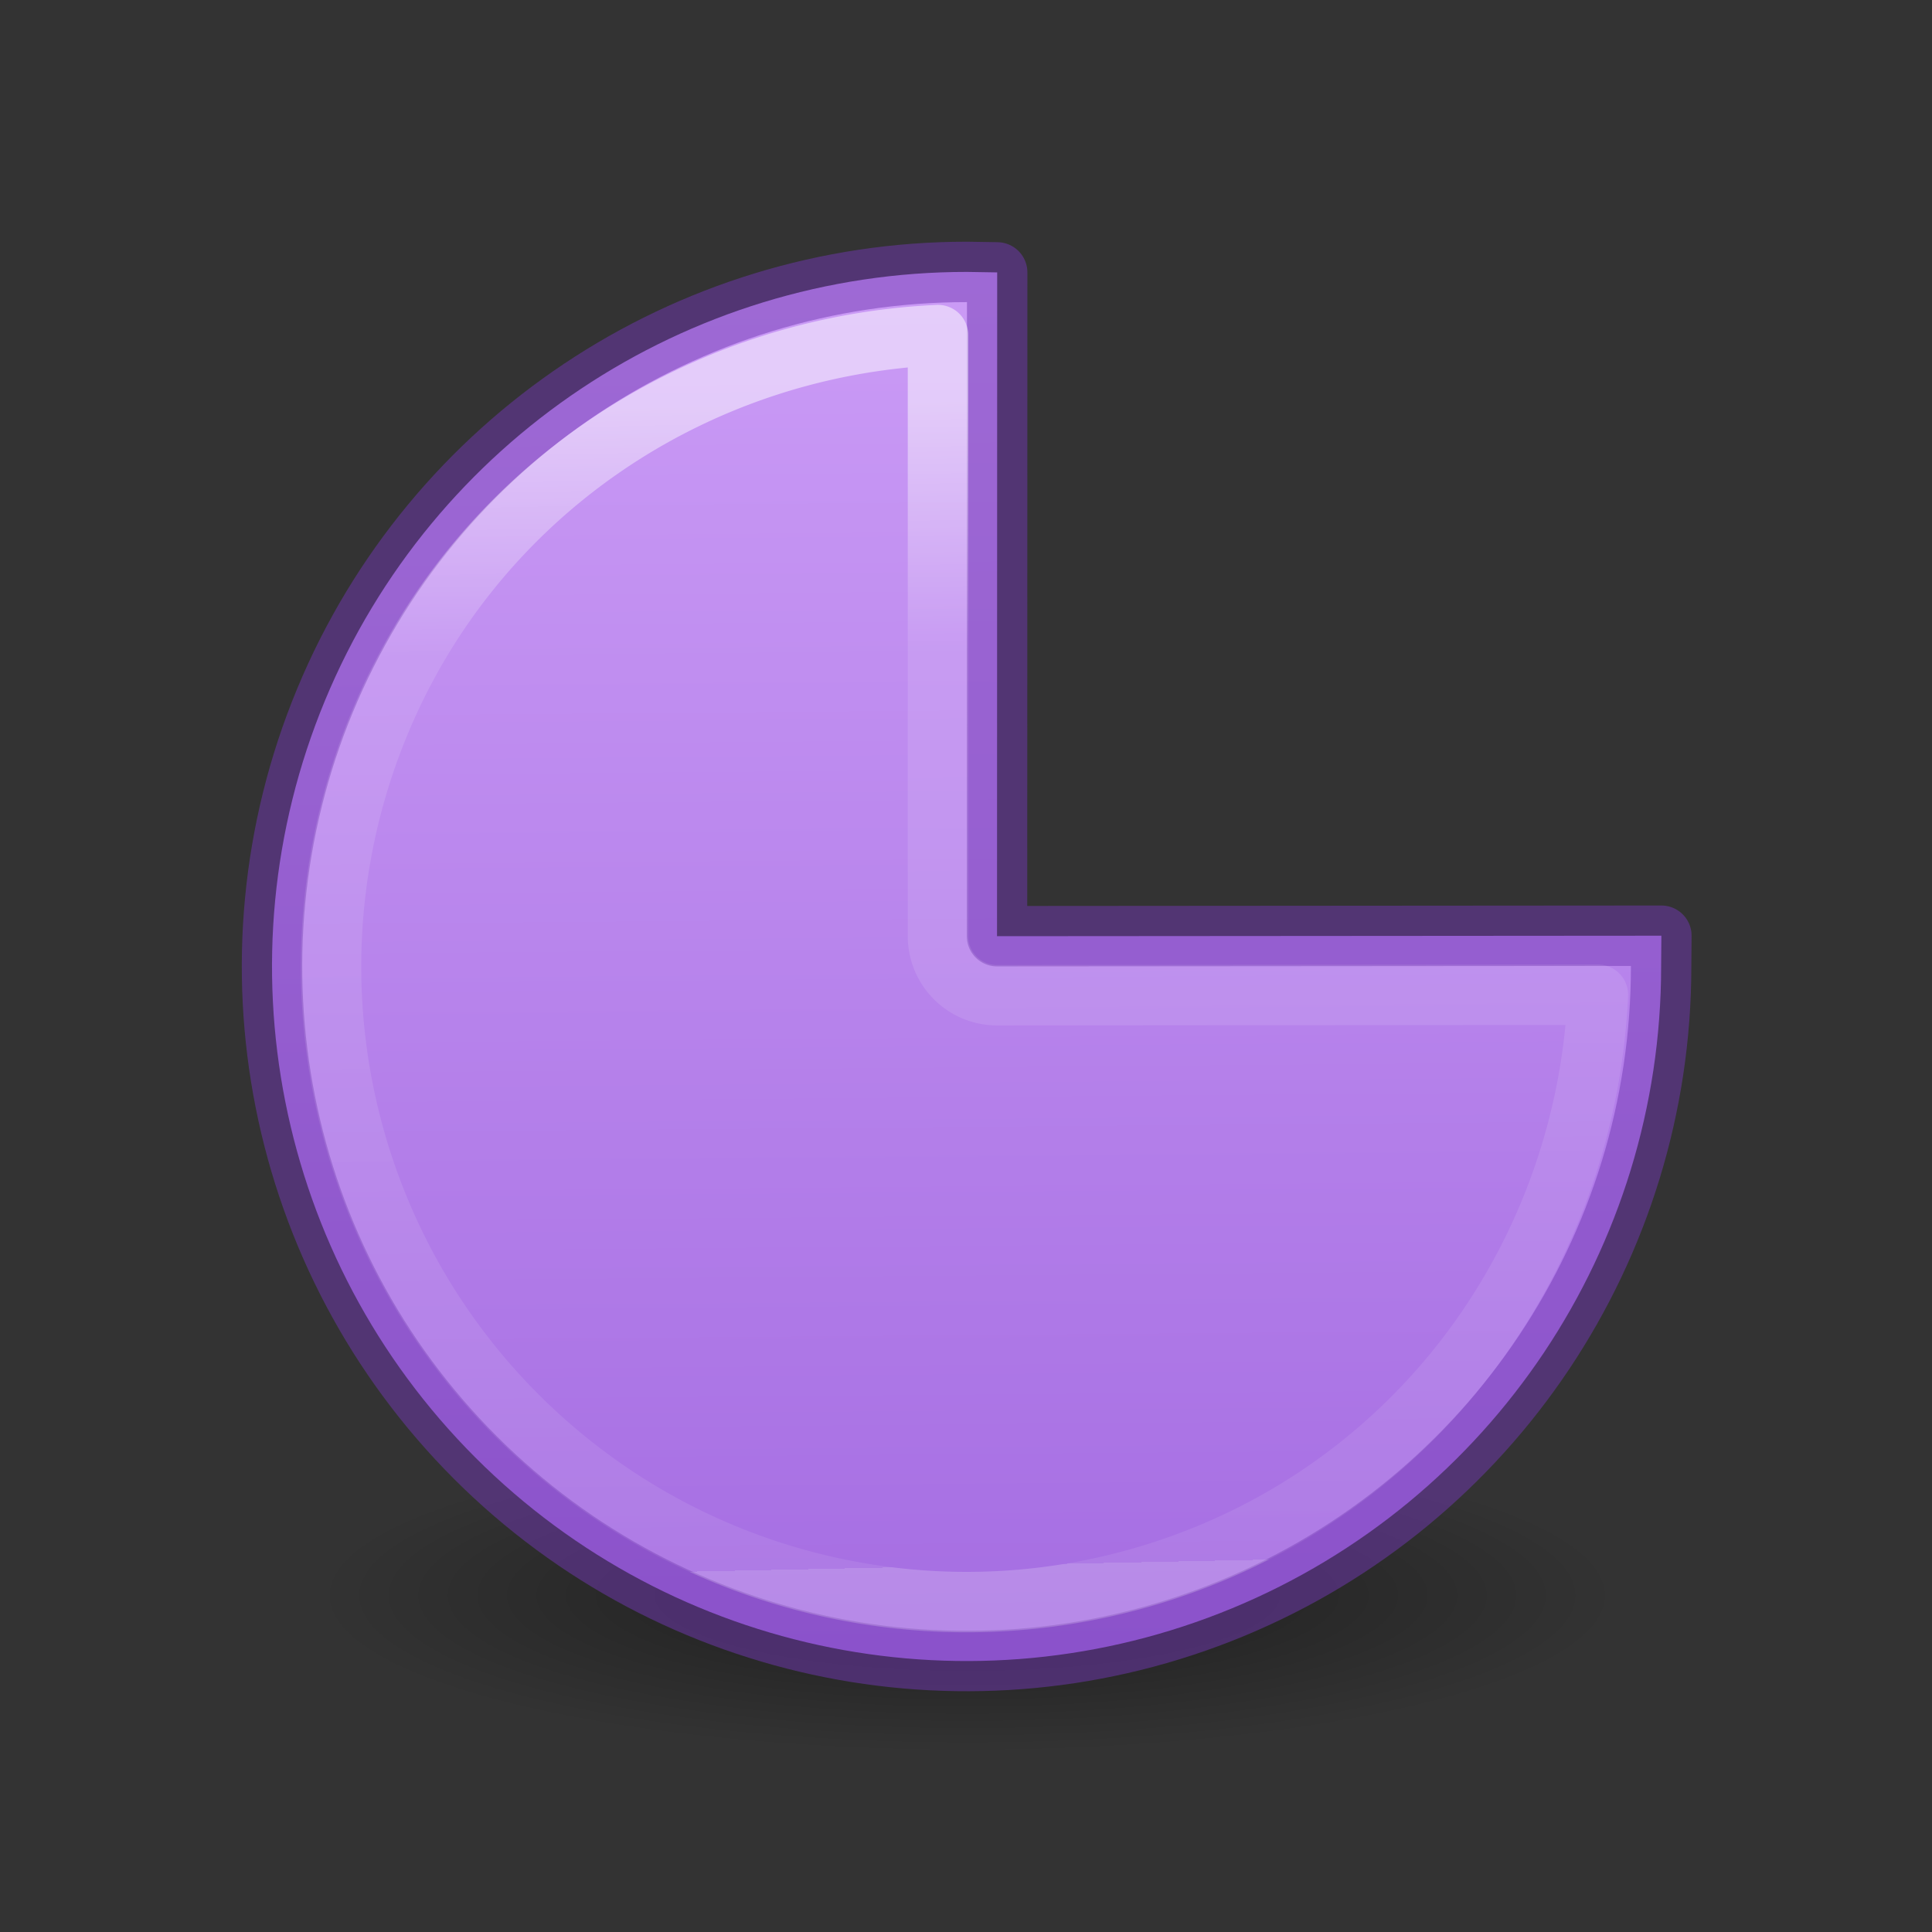 <svg height="32" viewBox="0 0 8.467 8.467" width="32" xmlns="http://www.w3.org/2000/svg" xmlns:xlink="http://www.w3.org/1999/xlink"><rect x="0" y="0" width="8.467" height="8.467" fill="#333333" stroke="none"/><radialGradient id="a" cx="2.25" cy="16" gradientTransform="matrix(.48 0 0 .116 10.929 16.271)" gradientUnits="userSpaceOnUse" r="16.875"><stop offset="0"/><stop offset="1" stop-opacity="0"/></radialGradient><linearGradient id="b" gradientUnits="userSpaceOnUse" x1="13.731" x2="13.883" y1=".658" y2="18.76"><stop offset="0" stop-color="#cd9ef7"/><stop offset="1" stop-color="#a56de2"/></linearGradient><linearGradient id="c" gradientUnits="userSpaceOnUse" x1="11.359" x2="11.661" y1="3.318" y2="17.77"><stop offset="0" stop-color="#fff"/><stop offset=".206" stop-color="#fff" stop-opacity=".235"/><stop offset="1" stop-color="#fff" stop-opacity=".157"/><stop offset="1" stop-color="#fff" stop-opacity=".392"/></linearGradient><g fill-rule="evenodd" transform="matrix(.353 0 0 .353 0 .593)"><ellipse cx="12.009" cy="18.132" display="block" fill="url(#a)" opacity=".433" rx="8.098" ry="1.963"/><g stroke-linecap="square" stroke-linejoin="round" stroke-width=".75"><path d="m20.623 10.319c0 3.488-2.101 6.633-5.324 7.967s-6.932.596-9.398-1.871c-2.466-2.467-3.202-6.177-1.866-9.399 1.336-3.222 4.482-5.322 7.97-5.32l.375.006-.002 8.241 8.248-.006z" fill="url(#b)" stroke="#7239b3" stroke-opacity=".502"/><path d="m11.645 2.48c-3.044.14-5.756 1.981-6.932 4.816-1.223 2.95-.551 6.341 1.707 8.6 2.258 2.259 5.647 2.935 8.598 1.713 2.838-1.175 4.681-3.892 4.82-6.939l-7.461.006a.733.733 0 0 1 -.732-.732z" fill="none" opacity=".5" stroke="url(#c)"/></g></g></svg>
